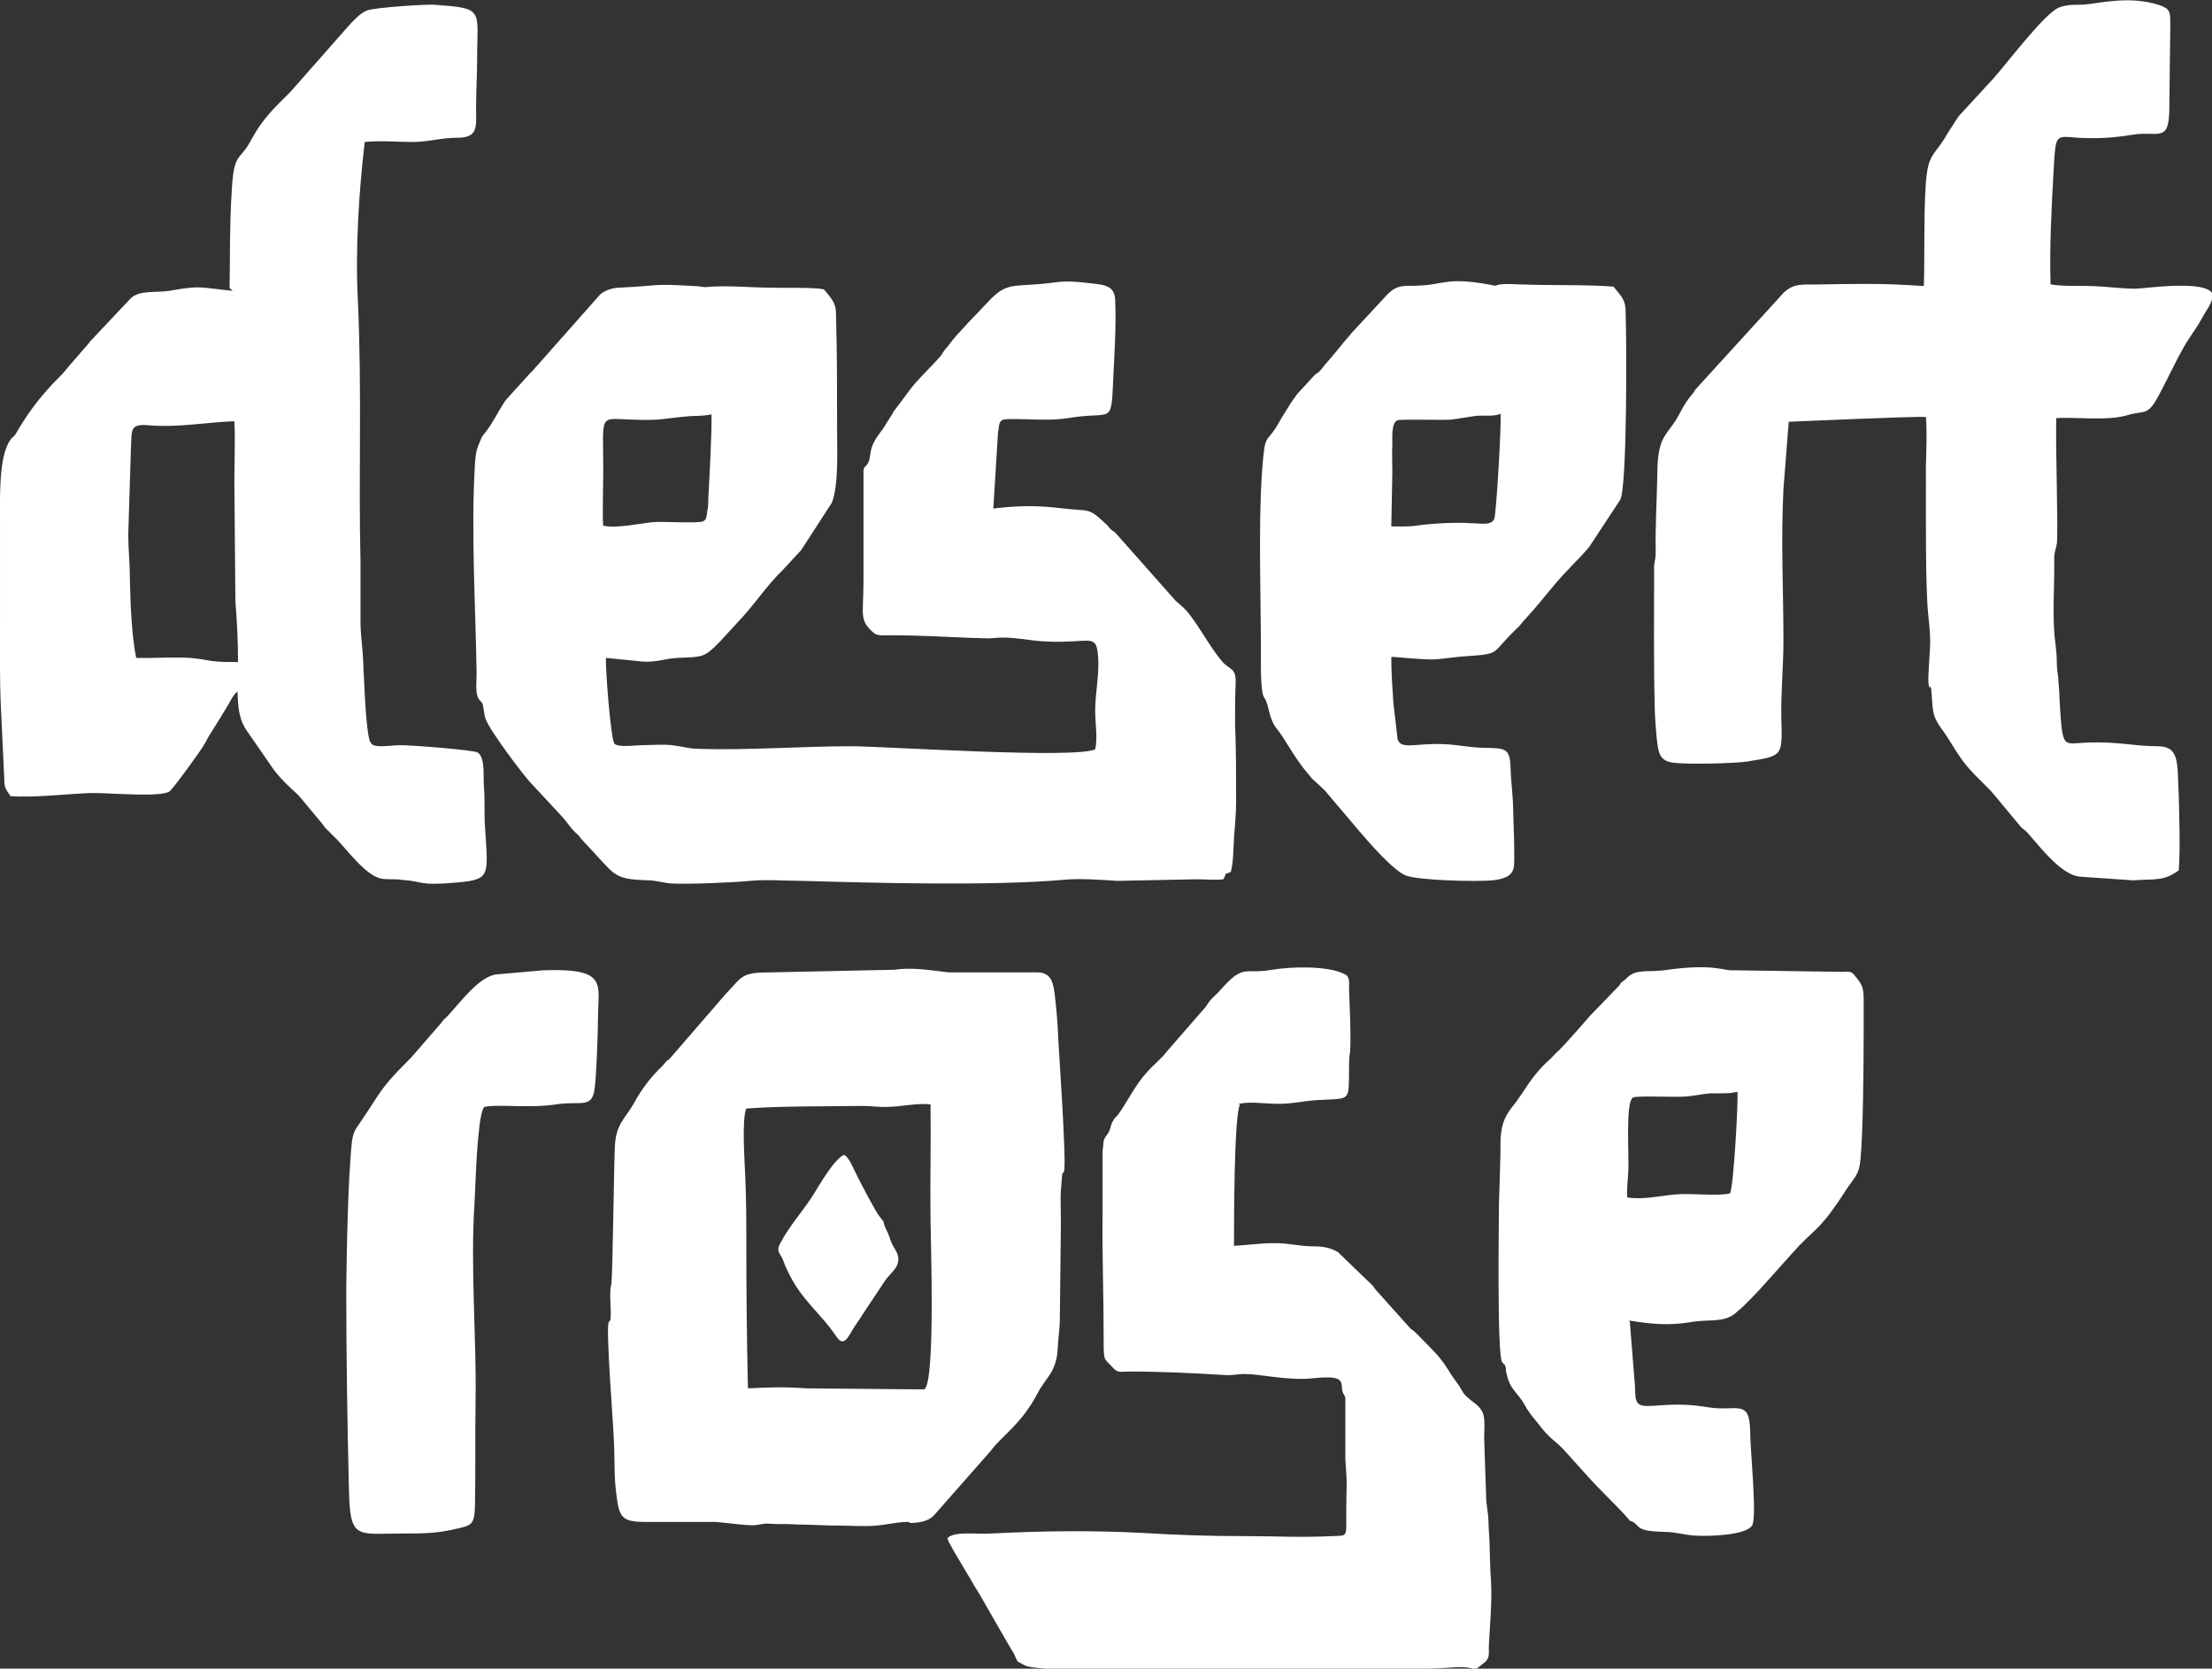 <svg xmlns="http://www.w3.org/2000/svg" fill="none" viewBox="0 0 118 89" height="89" width="118">
<rect x="0" y="0" width="118" height="89" fill="#333333" stroke="none"/>
<g clip-path="url(#clip0_1310_149275)">
<path fill="white" d="M109.385 15.146C109.329 13.127 109.441 11.051 109.554 9.031C109.667 7.096 109.638 7.264 110.877 7.348C112.003 7.405 112.764 7.348 113.805 7.18C115.072 6.984 115.664 7.601 115.72 6.002L115.776 1.318C115.776 0.645 115.776 0.476 115.213 0.28C113.524 -0.281 111.863 0.224 111.046 0.252C110.568 0.252 110.061 0.252 109.695 0.476C108.878 0.981 107.133 3.281 106.344 4.179L104.486 6.198L103.867 7.152C103.388 8.05 102.937 8.162 102.797 9.2C102.599 10.462 102.684 13.716 102.628 15.258C100.347 15.09 98.967 15.146 96.828 15.174C96.011 15.174 95.673 15.146 95.166 15.595L90.436 20.784C90.436 20.784 90.352 20.952 90.239 21.064C89.901 21.457 89.704 21.878 89.451 22.327C89.198 22.747 88.831 23.112 88.634 23.589C88.437 24.15 88.409 24.795 88.409 25.412C88.381 26.759 88.296 28.105 88.325 29.451C88.325 29.928 88.212 29.984 88.24 30.433C88.24 32.649 88.212 35.285 88.268 37.473C88.268 38.118 88.325 38.792 88.381 39.409C88.465 40.082 88.494 40.559 89.198 40.671C89.901 40.783 92.492 40.727 93.224 40.615C95.11 40.306 95.082 40.362 95.026 38.287C94.998 36.912 95.138 35.538 95.138 34.191C95.138 31.359 94.998 28.974 95.138 26.085L95.42 22.495C95.42 22.495 102.374 22.186 102.74 22.243C102.825 23.393 102.712 24.571 102.74 25.693C102.74 27.404 102.712 31.218 102.853 32.677C102.909 33.266 102.966 33.659 102.966 34.304C102.966 34.724 102.825 36.183 102.881 36.492C102.966 36.996 102.881 36.351 103.022 36.744C103.134 38.006 103.022 38.147 103.698 39.044C104.035 39.521 104.458 40.306 104.908 40.839C105.471 41.512 106.006 41.933 106.372 42.382L107.724 44.009C107.893 44.233 107.949 44.205 108.118 44.373C108.85 45.187 109.948 46.673 110.962 46.758L113.777 46.954C115.016 46.87 115.41 47.01 116.227 46.421C116.311 45.243 116.255 43.672 116.227 42.466C116.142 40.643 116.283 39.801 115.072 39.801C113.777 39.801 113.102 39.549 111.328 39.605C110.004 39.661 110.033 40.026 109.864 37.277C109.864 36.94 109.835 36.66 109.807 36.351C109.807 36.015 109.723 35.79 109.723 35.426C109.723 34.612 109.61 34.22 109.582 33.659C109.498 32.368 109.61 31.078 109.582 29.816C109.582 29.395 109.667 29.339 109.723 29.002C109.807 28.357 109.638 23.449 109.695 22.299C110.793 22.243 112.313 22.439 113.327 22.186C113.636 22.102 113.721 22.074 114.087 22.018C114.453 21.962 114.537 21.934 114.735 21.738C115.129 21.373 116.086 19.101 116.734 18.119C116.987 17.727 117.24 17.39 117.466 16.969C117.663 16.577 118.057 16.156 118.029 15.679C117.691 14.894 114.34 15.399 113.918 15.399C113.186 15.399 112.398 15.286 111.666 15.258C110.934 15.23 110.145 15.286 109.413 15.174M74.275 35.033C74.951 35.089 75.57 35.145 76.274 35.173C76.95 35.173 77.569 35.033 78.16 35.005C80.131 34.865 79.484 34.893 80.863 33.574C81.089 33.378 81.201 33.182 81.37 33.014C81.849 32.509 82.356 31.863 82.806 31.331C83.538 30.433 84.27 29.788 84.777 29.171L86.438 26.646C86.804 25.861 86.776 18.232 86.72 16.661C86.72 16.016 86.551 15.875 86.072 15.286C84.58 15.174 82.806 15.23 81.258 15.174C80.892 15.174 80.357 15.118 80.019 15.174C79.709 15.202 79.934 15.286 79.568 15.202C77.203 14.754 77.062 15.174 75.739 15.23C74.894 15.286 74.528 15.09 73.853 15.875L72.107 17.755C71.91 18.007 71.713 18.203 71.544 18.428L71.009 19.073C70.812 19.297 70.615 19.522 70.446 19.746C70.277 19.943 70.277 19.858 70.108 20.027L69.207 21.008C69.038 21.233 68.841 21.513 68.728 21.71C68.559 21.99 68.419 22.186 68.25 22.495C67.518 23.813 67.49 22.888 67.321 25.188C67.124 27.965 67.264 32.004 67.264 34.893C67.264 35.398 67.236 36.912 67.433 37.193C67.743 37.642 67.63 38.287 68.137 38.904C68.475 39.297 69.01 40.334 69.629 41.092C69.742 41.232 69.826 41.316 69.911 41.428C69.995 41.54 70.052 41.596 70.192 41.709C70.389 41.905 70.671 42.129 70.812 42.326L72.501 44.317C72.98 44.878 74.331 46.449 75.007 46.702C75.683 46.954 78.667 47.038 79.625 46.954C80.807 46.814 80.779 46.393 80.779 45.692C80.779 44.85 80.751 44.149 80.723 43.336C80.723 42.494 80.61 41.821 80.582 40.979C80.554 39.886 80.3 39.914 79.202 39.886C78.498 39.886 77.738 39.717 77.006 39.689C75.486 39.633 74.754 39.998 74.557 39.437L74.331 37.501C74.275 36.632 74.219 35.903 74.219 35.061L74.275 35.033ZM74.275 25.16C74.275 24.655 74.247 24.15 74.275 23.673C74.275 23.28 74.219 22.551 74.557 22.411C74.725 22.355 76.922 22.411 77.4 22.383C77.851 22.327 78.273 22.243 78.695 22.186C79.202 22.13 79.596 22.243 80.047 22.074C80.103 22.523 79.822 27.46 79.709 27.684C79.54 28.049 78.977 27.909 78.526 27.909C77.654 27.852 76.528 27.909 75.655 28.021C75.176 28.105 74.725 28.077 74.219 28.077L74.275 25.132V25.16ZM53.271 22.916C53.299 22.495 53.355 22.355 53.778 22.355C54.819 22.327 55.974 22.467 56.987 22.299C59.324 21.906 59.268 22.719 59.381 20.335C59.437 18.961 59.55 17.558 59.493 16.1C59.493 15.286 59.043 15.202 58.255 15.118C56.396 14.894 56.593 15.09 55.129 15.174C53.975 15.258 53.581 15.174 52.764 16.044C52.314 16.521 50.99 17.867 50.681 18.316C50.54 18.512 50.568 18.456 50.427 18.624C50.343 18.736 50.286 18.821 50.202 18.961C49.723 19.522 49.104 20.083 48.653 20.644L47.64 21.99C47.64 21.99 47.64 21.99 47.64 22.018L47.302 22.551C47.049 23.028 46.654 23.337 46.486 23.925C46.401 24.234 46.429 24.543 46.26 24.767C46.119 24.963 46.091 24.879 46.063 25.104V31.022C46.063 32.817 45.81 33.07 46.626 33.771C46.852 33.939 47.218 33.883 47.555 33.883C49.019 33.883 50.371 33.967 51.807 34.023C52.426 34.023 52.567 34.079 53.13 34.023C54.059 33.939 54.932 34.191 55.889 34.22C58.114 34.304 58.452 33.799 58.564 34.865C58.677 35.903 58.423 36.884 58.423 37.922C58.423 38.595 58.564 39.381 58.423 39.97C57.241 40.474 47.584 39.829 45.472 39.801C42.684 39.801 40.038 40.026 37.279 39.942C36.8 39.942 36.349 39.801 35.843 39.745C35.336 39.689 34.716 39.745 34.21 39.745C33.928 39.745 32.971 39.886 32.774 39.661C32.577 39.381 32.295 35.678 32.323 35.089L34.266 35.285C34.998 35.342 35.505 35.117 36.152 35.089C37.504 35.033 37.56 35.089 38.405 34.22L39.644 32.873C40.376 32.06 40.967 31.162 41.755 30.405L42.741 29.339L44.374 26.815C44.74 25.889 44.655 24.122 44.655 23C44.655 20.952 44.655 18.877 44.599 16.829C44.599 16.296 44.515 16.1 44.064 15.567C43.951 15.455 44.064 15.511 43.923 15.427C43.332 15.314 41.812 15.37 41.108 15.342C39.981 15.342 38.771 15.202 37.645 15.314C37.476 15.314 37.25 15.258 37.053 15.258C34.547 15.118 35.449 15.23 33.055 15.342C32.661 15.342 32.239 15.511 32.014 15.707L28.663 19.494C28.494 19.662 28.494 19.718 28.297 19.887L26.974 21.345C26.579 21.934 26.298 22.551 25.876 23.084C25.735 23.252 25.707 23.28 25.622 23.505C25.453 23.869 25.369 24.178 25.341 24.655C25.115 28.385 25.369 32.2 25.425 35.931C25.425 36.323 25.341 36.996 25.538 37.277C25.707 37.529 25.735 37.389 25.791 37.782C25.819 37.978 25.847 38.175 25.904 38.343C26.101 38.932 27.875 41.288 28.269 41.709L30.014 43.588C30.24 43.84 30.409 44.121 30.662 44.373C30.887 44.57 30.859 44.542 31 44.738L31.704 45.495C32.83 46.702 32.802 46.898 34.576 46.954C34.998 46.954 35.392 47.094 35.815 47.122C36.575 47.178 39.249 47.066 40.01 46.982C40.995 46.898 41.84 46.982 42.797 46.982C46.598 47.094 52.961 47.262 56.734 46.926C57.579 46.842 58.733 46.926 59.606 46.982L63.857 46.898C64.336 46.898 64.787 46.954 65.265 46.898C65.49 46.449 65.237 46.702 65.659 46.505C65.8 45.972 65.8 45.215 65.828 44.654C65.885 44.009 65.941 43.364 65.941 42.718C65.941 41.344 65.941 39.97 65.885 38.595C65.885 37.922 65.885 37.221 65.913 36.548C65.969 35.538 65.603 35.79 65.153 35.229C64.533 34.472 64.083 33.602 63.491 32.817C63.154 32.368 62.9 32.228 62.703 32.032L59.55 28.47C59.409 28.301 59.381 28.357 59.24 28.217C59.127 28.105 59.127 28.049 59.015 27.965C58.029 27.039 58.17 27.291 56.762 27.123C55.326 26.955 54.425 26.955 52.989 27.123L53.243 23L53.271 22.916ZM32.182 28.021C32.126 27.881 32.182 25.58 32.182 25.16C32.182 21.99 31.901 22.327 33.759 22.383C35.308 22.439 35.308 22.327 36.603 22.215C37.11 22.158 37.419 22.215 37.954 22.102C37.983 23.056 37.842 25.468 37.785 26.59C37.785 26.815 37.785 27.039 37.729 27.263C37.673 27.684 37.673 27.684 37.532 27.796C37.363 27.937 35.251 27.796 34.801 27.852C34.238 27.909 32.858 28.189 32.267 28.049C32.267 28.049 32.239 28.049 32.211 28.049C32.211 28.049 32.182 28.049 32.154 28.049L32.182 28.021ZM12.417 15.511C10.643 15.342 10.756 15.202 9.039 15.511C8.335 15.623 7.406 15.455 6.955 15.931L4.815 18.203C4.815 18.203 4.646 18.428 4.534 18.54L3.661 19.55C3.661 19.55 3.492 19.746 3.379 19.887C3.154 20.139 2.957 20.307 2.732 20.56C2 21.345 1.408 22.158 0.873 23.084C0.733 23.337 0.704 23.252 0.564 23.449C-0.084 24.318 0.001 26.59 0.001 27.881C0.001 29.563 0.001 31.246 0.001 32.929C0.001 34.584 -0.028 36.267 0.057 37.922L0.226 41.484C0.226 42.073 0.31 42.073 0.564 42.466C1.887 42.55 3.436 42.354 4.815 42.298C5.688 42.27 8.532 42.55 9.039 42.214C9.207 42.101 10.672 40.11 10.925 39.661C11.009 39.521 11.038 39.437 11.122 39.297L11.77 38.259C11.91 38.006 12.051 37.81 12.192 37.557C12.333 37.333 12.417 37.081 12.671 36.884C12.699 37.698 12.727 38.399 13.234 39.072L14.36 40.699C14.501 40.923 14.67 41.148 14.839 41.344C15.289 41.877 15.88 42.354 15.965 42.466L17.204 43.953C17.204 43.953 17.344 44.177 17.457 44.261L18.02 44.822C18.555 45.383 19.569 46.758 20.385 46.87C20.751 46.926 21.061 46.87 21.399 46.926C22.694 47.01 22.244 47.262 24.44 47.066C26.157 46.898 26.044 46.73 25.876 44.149C25.819 43.42 25.876 42.746 25.819 42.017C25.763 41.4 25.904 40.418 25.481 40.138C25.256 39.998 21.99 39.745 21.371 39.745C21.033 39.745 20.695 39.801 20.357 39.801C19.907 39.801 19.766 39.745 19.681 39.353C19.484 38.399 19.428 36.267 19.372 35.257C19.343 34.472 19.231 33.911 19.231 33.126V29.956C19.118 25.216 19.315 20.868 19.09 16.016C18.949 13.295 19.146 10.21 19.456 7.573C20.244 7.489 21.202 7.573 22.018 7.573C22.863 7.573 23.511 7.348 24.383 7.348C25.538 7.348 25.397 6.759 25.397 5.722C25.397 4.88 25.453 4.011 25.453 3.169C25.453 0.476 25.876 0.448 23.145 0.252C22.722 0.224 20.019 0.392 19.569 0.561C19.203 0.701 18.78 1.178 18.527 1.458L15.486 4.908C14.67 5.722 14.022 6.311 13.431 7.405C12.783 8.667 12.473 8.022 12.361 10.21C12.248 11.892 12.276 13.659 12.248 15.37L12.417 15.511ZM12.502 22.439C12.558 23.477 12.502 24.627 12.502 25.665L12.558 32.088C12.643 33.07 12.699 34.332 12.699 35.313C12.22 35.313 11.77 35.313 11.319 35.257C10.925 35.201 10.559 35.117 10.108 35.089C9.179 35.033 8.222 35.117 7.265 35.089C7.011 33.827 6.955 32.144 6.927 30.798C6.927 30.012 6.842 29.283 6.842 28.497L6.983 23.954C7.039 22.888 6.899 22.579 8.025 22.691C9.573 22.804 10.981 22.523 12.502 22.467V22.439Z" clip-rule="evenodd" fill-rule="evenodd"></path>
<path fill="white" d="M25.819 59.043C26.523 58.875 28.241 59.127 29.677 58.903C30.944 58.707 31.535 59.127 31.704 58.174C31.816 57.585 31.901 54.892 31.901 54.275C31.901 52.48 32.464 51.638 29.001 51.751L26.439 51.975C25.51 52.143 24.581 53.434 23.877 54.191C23.708 54.359 23.68 54.359 23.539 54.556L21.934 56.407C20.948 57.416 20.582 57.725 19.766 59.043L19.203 59.885C18.949 60.249 18.865 60.362 18.78 60.839C18.555 62.886 18.499 66.673 18.471 68.72C18.471 72.254 18.527 75.789 18.611 79.323C18.668 82.184 18.977 81.791 21.568 81.791C22.497 81.791 23.201 81.791 24.102 81.595C25.228 81.343 25.312 81.399 25.341 80.136C25.369 78.341 25.341 76.518 25.369 74.723C25.425 71.385 25.087 67.542 25.312 64.204C25.369 63.111 25.453 59.913 25.763 59.156M45.021 61.596C44.43 61.876 43.614 63.391 43.276 63.896C42.713 64.737 42.121 65.382 41.643 66.28C41.474 66.589 41.474 66.701 41.671 67.009C41.812 67.234 41.84 67.458 41.981 67.711C42.713 69.337 43.698 69.927 44.627 71.301C45.05 71.918 45.275 71.217 45.613 70.712C45.782 70.459 45.894 70.319 46.007 70.123L47.218 68.3C47.499 67.879 48.062 67.57 47.893 66.953C47.837 66.729 47.668 66.532 47.555 66.28C47.443 66 47.415 65.831 47.274 65.579C47.049 65.13 47.274 65.298 46.936 64.906C46.739 64.681 45.979 63.223 45.81 62.886C45.528 62.353 45.303 61.708 45.021 61.596ZM48.513 81.23C49.104 81.23 49.554 81.118 49.836 80.809L52.849 77.388C53.412 76.602 54.482 75.985 55.355 74.302C55.777 73.489 56.368 73.18 56.424 71.918C56.453 71.273 56.537 70.908 56.537 70.291L56.593 65.298C56.593 63.98 56.537 63.952 56.65 62.802C56.678 62.437 56.678 62.69 56.762 62.465C56.903 62.017 56.481 56.014 56.453 55.397C56.424 54.64 56.368 53.938 56.284 53.209C56.199 52.508 56.143 51.863 55.326 51.863H50.596C49.639 51.751 48.682 51.582 47.696 51.723L41.108 51.863C39.503 51.863 39.615 52.087 38.715 53.013L35.73 56.463C35.589 56.603 35.646 56.491 35.505 56.659C35.42 56.743 35.42 56.771 35.336 56.856C34.745 57.416 34.266 58.034 33.844 58.791C33.393 59.632 32.858 59.913 32.802 61.119C32.746 62.157 32.689 68.159 32.605 68.524C32.492 68.945 32.605 69.786 32.577 70.207C32.548 70.628 32.577 70.291 32.464 70.543C32.323 71.02 32.717 75.929 32.746 76.799C32.802 77.752 32.746 78.818 32.886 79.744C33.027 80.95 33.196 81.174 34.435 81.174H38.123C38.686 81.202 39.897 81.399 40.319 81.343C41.136 81.23 40.517 81.258 41.417 81.286C41.783 81.286 42.15 81.286 42.516 81.314C43.276 81.314 44.036 81.371 44.768 81.371C45.331 81.371 46.204 81.427 46.739 81.371C47.386 81.314 47.837 81.174 48.513 81.174V81.23ZM39.897 74.022C39.841 71.497 39.813 68.973 39.813 66.448C39.813 65.242 39.813 63.98 39.756 62.774C39.728 61.961 39.559 59.688 39.813 59.127C41.53 58.987 44.12 59.015 45.979 58.987C46.457 58.987 46.795 59.043 47.218 59.043C48.034 59.043 48.907 58.819 49.639 58.903C49.667 60.951 49.611 63.026 49.639 65.074C49.639 65.887 49.92 73.797 49.301 74.106L43.022 74.05C41.952 73.966 40.967 73.994 39.897 74.05V74.022ZM86.917 70.431C88.043 70.628 89.057 70.712 90.211 70.516C91.112 70.347 91.9 70.572 92.548 70.067C92.745 69.898 92.83 69.814 92.999 69.674C93.308 69.365 93.59 69.085 93.9 68.748L95.561 66.897C96.771 65.523 96.94 65.747 98.067 64.092C98.32 63.728 98.489 63.419 98.77 63.054C99.08 62.634 99.193 62.437 99.249 61.82C99.39 60.474 99.418 56.603 99.418 55.06C99.418 54.471 99.418 53.882 99.418 53.293C99.418 52.62 99.305 52.48 98.939 52.031C98.742 51.779 98.658 51.835 98.235 51.835L92.463 51.751C91.985 51.807 91.45 51.358 88.775 51.751C87.959 51.863 87.283 51.666 86.804 52.143C86.635 52.312 86.748 52.199 86.579 52.34C86.41 52.452 86.495 52.396 86.382 52.564L84.862 54.135C84.467 54.584 83.566 55.621 83.172 56.014C83.031 56.126 82.891 56.295 82.75 56.435C81.567 57.501 81.483 58.034 80.582 59.156C80.216 59.632 80.075 60.137 80.047 60.81C80.047 61.904 79.991 63.054 79.963 64.176C79.963 64.962 79.85 72.254 80.131 72.647C80.272 72.844 80.244 72.675 80.329 72.956C80.329 73.068 80.329 73.18 80.385 73.32C80.554 74.134 80.976 74.274 81.342 74.947C81.511 75.284 81.849 75.677 82.074 75.957C82.722 76.799 82.862 76.742 83.426 77.331L84.665 78.706C85.228 79.351 86.438 80.501 86.861 81.006C87.029 81.23 86.917 81.062 87.114 81.174C87.508 81.427 87.283 81.679 88.832 81.707C89.366 81.707 89.873 81.875 90.408 81.903C91.197 81.96 93.224 81.875 93.477 81.343C93.731 80.838 93.365 77.331 93.365 76.378C93.336 74.555 92.661 75.312 91.112 75.059C89.31 74.751 88.296 75.059 87.649 74.975C87.086 74.891 87.283 74.19 87.198 73.685L86.945 70.516L86.917 70.431ZM86.804 63.868C86.776 63.447 86.832 62.97 86.861 62.522C86.917 61.652 86.692 58.791 87.114 58.538C87.283 58.426 89.479 58.538 89.958 58.482C90.38 58.454 90.831 58.342 91.253 58.314C91.731 58.314 92.266 58.342 92.689 58.23C92.717 58.987 92.492 63.111 92.295 63.643C91.816 63.812 90.211 63.643 89.479 63.7C88.634 63.756 87.705 64.008 86.804 63.868ZM66.082 58.875C66.673 58.735 67.518 58.875 68.193 58.875C68.925 58.875 69.489 58.735 70.192 58.679C72.079 58.566 71.938 58.819 71.966 57.052C71.966 56.659 71.966 56.407 72.023 56.07C72.079 55.032 71.994 53.742 71.966 52.76C71.966 52.34 72.023 52.087 71.713 51.947C70.784 51.498 68.925 51.554 67.856 51.723C66.476 51.975 66.363 51.442 65.322 52.564C65.124 52.76 65.012 52.929 64.815 53.097C64.533 53.349 64.505 53.434 64.308 53.714L62.281 56.042C61.915 56.519 61.549 56.771 61.183 57.192C60.535 57.893 60.169 58.735 59.634 59.464C59.55 59.576 59.465 59.604 59.381 59.773C59.212 60.053 59.268 60.221 59.071 60.502C58.789 60.867 58.902 60.867 58.818 61.371V64.653C58.789 66.925 58.874 68.973 58.874 71.189C58.874 72.703 58.874 72.395 59.324 72.9C59.606 73.208 59.662 73.18 60.169 73.152C62.027 73.152 63.632 73.236 65.49 73.349C65.885 73.349 66.082 73.264 66.56 73.292C67.095 73.292 68.447 73.573 69.573 73.545C70.052 73.545 71.291 73.292 71.516 73.685C71.6 73.825 71.572 73.994 71.6 74.162C71.657 74.386 71.713 74.358 71.769 74.555V77.836C71.826 78.79 71.854 78.734 71.826 79.828C71.769 82.1 72.023 81.875 71.122 81.931C69.123 82.016 68.222 81.931 66.391 81.931C64.533 81.931 62.788 81.875 60.986 81.763C58.255 81.623 55.636 81.651 52.905 81.791C52.032 81.847 50.906 81.651 50.54 82.044C50.568 82.24 51.159 83.194 51.356 83.53L51.807 84.288C51.948 84.54 52.06 84.736 52.229 84.989L53.89 87.878C53.975 88.018 54.059 88.13 54.116 88.271C54.2 88.411 54.2 88.523 54.313 88.635C54.313 88.635 54.623 88.803 54.679 88.832C55.383 89.224 65.153 89.196 66.391 89.14C67.095 89.14 67.884 89.084 68.588 89.084C68.954 89.084 69.207 89.084 69.601 89.084C69.939 89.084 70.333 89 70.643 89C72.051 89 73.74 89.168 75.148 89.056C75.908 89 76.64 89 77.372 88.944C79.09 88.803 78.329 89.365 79.202 88.663C79.512 88.411 79.399 88.13 79.427 87.682C79.484 86.7 79.597 85.326 79.54 84.372C79.484 83.642 79.484 82.885 79.456 82.184C79.371 81.062 79.456 81.23 79.287 80.08L79.174 76.714C79.174 75.789 79.315 75.34 78.695 74.863C77.879 74.246 78.16 74.33 77.654 73.657C77.485 73.433 77.344 73.208 77.203 72.984C76.781 72.283 76.133 71.722 75.57 71.133C75.429 70.992 75.401 70.964 75.26 70.88L73.374 68.776C73.261 68.636 73.261 68.58 73.121 68.468L71.375 66.785C70.953 66.532 70.558 66.476 70.024 66.476C69.32 66.476 68.644 66.28 67.884 66.308C67.208 66.308 66.476 66.42 65.828 66.448C65.828 65.214 65.828 59.604 66.138 58.931L66.082 58.875Z" clip-rule="evenodd" fill-rule="evenodd"></path>
</g>
<defs>
<clipPath id="clip0_1310_149275">
<rect fill="white" height="89" width="118"></rect>
</clipPath>
</defs>
</svg>
